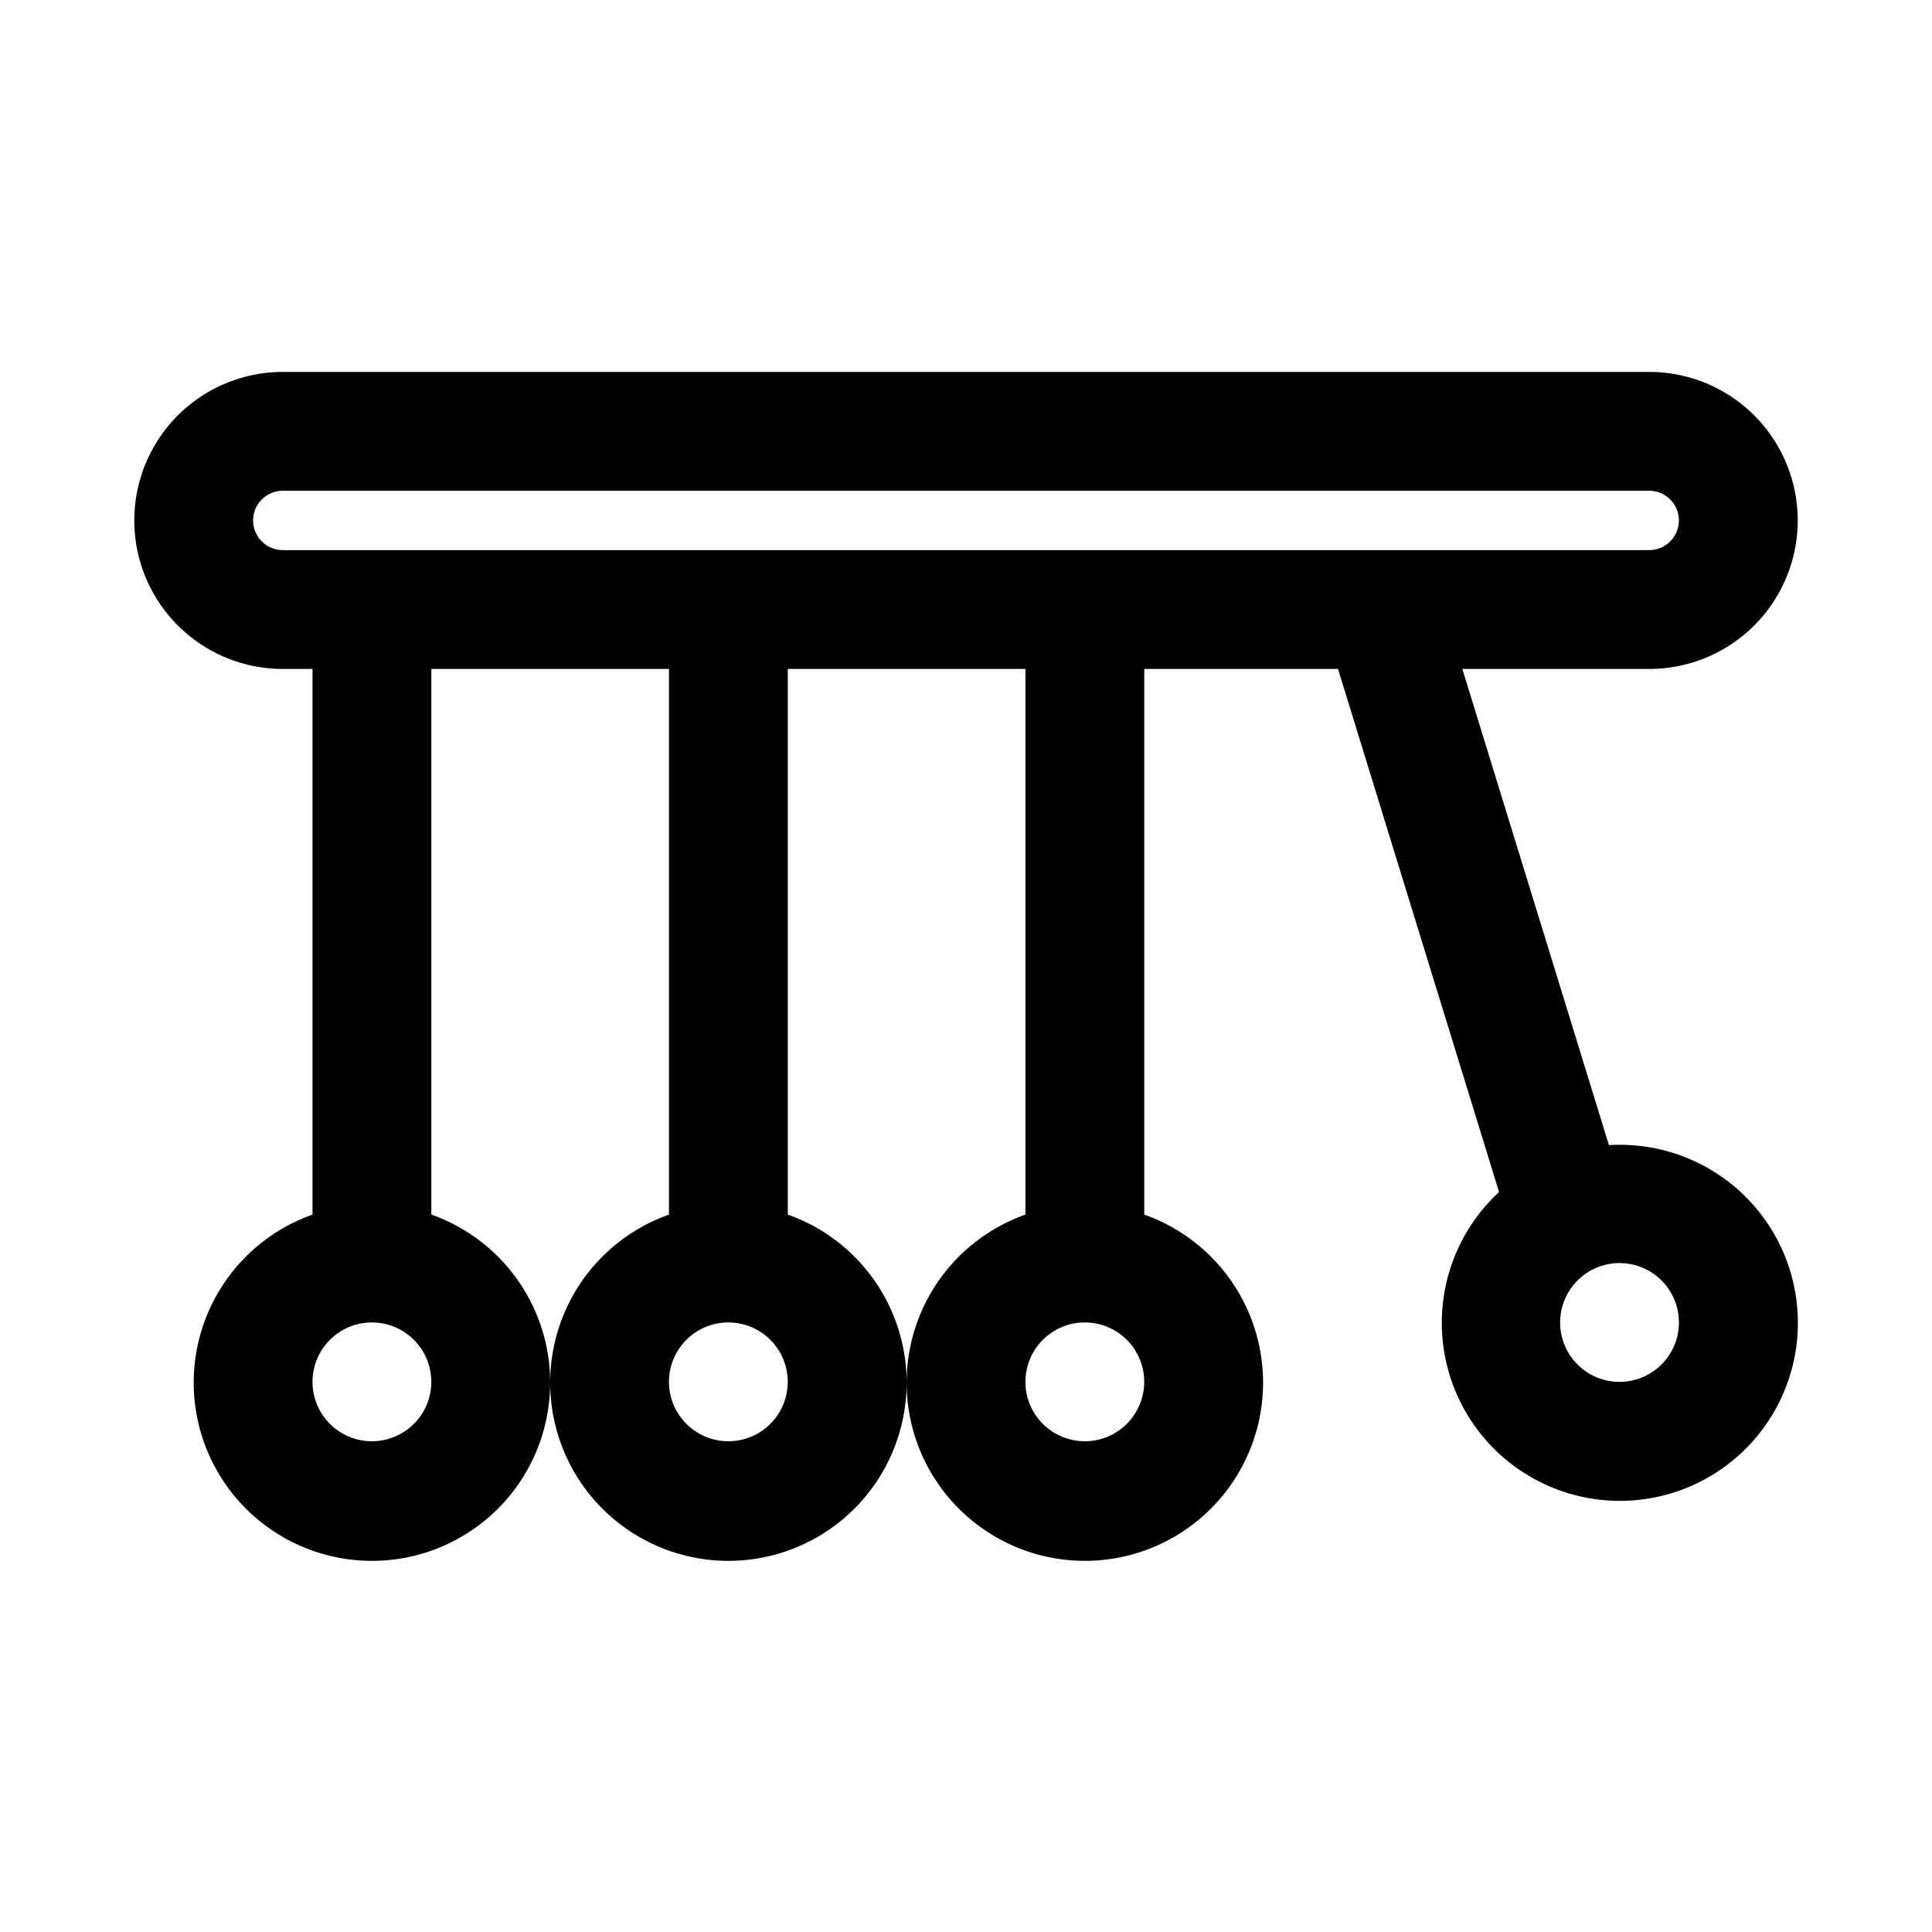 <?xml version="1.0" encoding="UTF-8"?>
<!-- Uploaded to: SVG Repo, www.svgrepo.com, Generator: SVG Repo Mixer Tools -->
<svg fill="#000000" width="800px" height="800px" version="1.1" viewBox="144 144 512 512" xmlns="http://www.w3.org/2000/svg">
 <path d="m570.38 447.46-38.844-126.18h49.523c14.062 0 27.055-7.5 34.086-19.68 7.031-12.176 7.031-27.18 0-39.359-7.031-12.18-20.023-19.68-34.086-19.68h-362.11c-14.062 0-27.055 7.5-34.086 19.68-7.031 12.18-7.031 27.184 0 39.359 7.031 12.18 20.023 19.68 34.086 19.68h7.871v144.6c-14.117 4.992-25.035 16.387-29.418 30.707-4.383 14.32-1.715 29.871 7.191 41.914 8.906 12.039 22.996 19.145 37.973 19.145 14.977 0 29.066-7.106 37.973-19.145 8.906-12.043 11.574-27.594 7.191-41.914-4.383-14.32-15.301-25.715-29.422-30.707v-144.6h62.977v144.6c-14.121 4.992-25.035 16.387-29.418 30.707-4.383 14.32-1.715 29.871 7.191 41.914 8.906 12.039 22.996 19.145 37.973 19.145 14.977 0 29.066-7.106 37.973-19.145 8.906-12.043 11.574-27.594 7.191-41.914-4.387-14.32-15.301-25.715-29.422-30.707v-144.6h62.977v144.6c-14.121 4.992-25.035 16.387-29.418 30.707-4.387 14.32-1.715 29.871 7.191 41.914 8.906 12.039 22.996 19.145 37.973 19.145 14.977 0 29.062-7.106 37.973-19.145 8.906-12.043 11.574-27.594 7.188-41.914-4.383-14.32-15.297-25.715-29.418-30.707v-144.6h51.348l42.676 138.62-0.004 0.004c-10.98 10.141-16.504 24.887-14.891 39.75 1.613 14.859 10.172 28.078 23.074 35.629 12.898 7.551 28.617 8.543 42.363 2.672 13.746-5.871 23.898-17.906 27.367-32.449 3.469-14.539-0.16-29.863-9.777-41.305-9.617-11.441-24.09-17.652-39.012-16.734zm-327.82 78.488c-4.176 0-8.18-1.656-11.133-4.609s-4.613-6.957-4.613-11.133 1.66-8.18 4.613-11.133 6.957-4.613 11.133-4.613c4.176 0 8.18 1.66 11.133 4.613s4.609 6.957 4.609 11.133-1.66 8.176-4.613 11.129c-2.953 2.953-6.953 4.613-11.129 4.613zm94.465 0c-4.176 0-8.18-1.656-11.133-4.609s-4.613-6.957-4.613-11.133 1.66-8.18 4.613-11.133 6.957-4.613 11.133-4.613c4.176 0 8.18 1.66 11.133 4.613s4.609 6.957 4.609 11.133c-0.004 4.176-1.66 8.176-4.613 11.129-2.953 2.953-6.957 4.613-11.129 4.613zm94.465 0c-4.176 0-8.184-1.656-11.133-4.609-2.953-2.953-4.613-6.957-4.613-11.133s1.66-8.18 4.613-11.133c2.949-2.953 6.957-4.613 11.133-4.613s8.18 1.66 11.133 4.613c2.949 2.953 4.609 6.957 4.609 11.133-0.004 4.176-1.664 8.176-4.613 11.129-2.953 2.953-6.957 4.613-11.129 4.613zm-220.42-244.03c0.008-4.344 3.527-7.863 7.871-7.871h362.11c4.348 0 7.871 3.523 7.871 7.871 0 4.348-3.523 7.871-7.871 7.871h-362.11c-4.344-0.008-7.863-3.527-7.871-7.871zm366.78 227.59c-3.988 1.238-8.305 0.836-11.996-1.109-3.695-1.945-6.465-5.281-7.699-9.27-1.238-3.988-0.836-8.305 1.109-12 1.945-3.691 5.281-6.461 9.27-7.699 3.988-1.234 8.305-0.836 12 1.113 3.691 1.945 6.461 5.281 7.699 9.27 1.23 3.988 0.832 8.301-1.117 11.996-1.945 3.691-5.277 6.461-9.266 7.699z"/>
</svg>